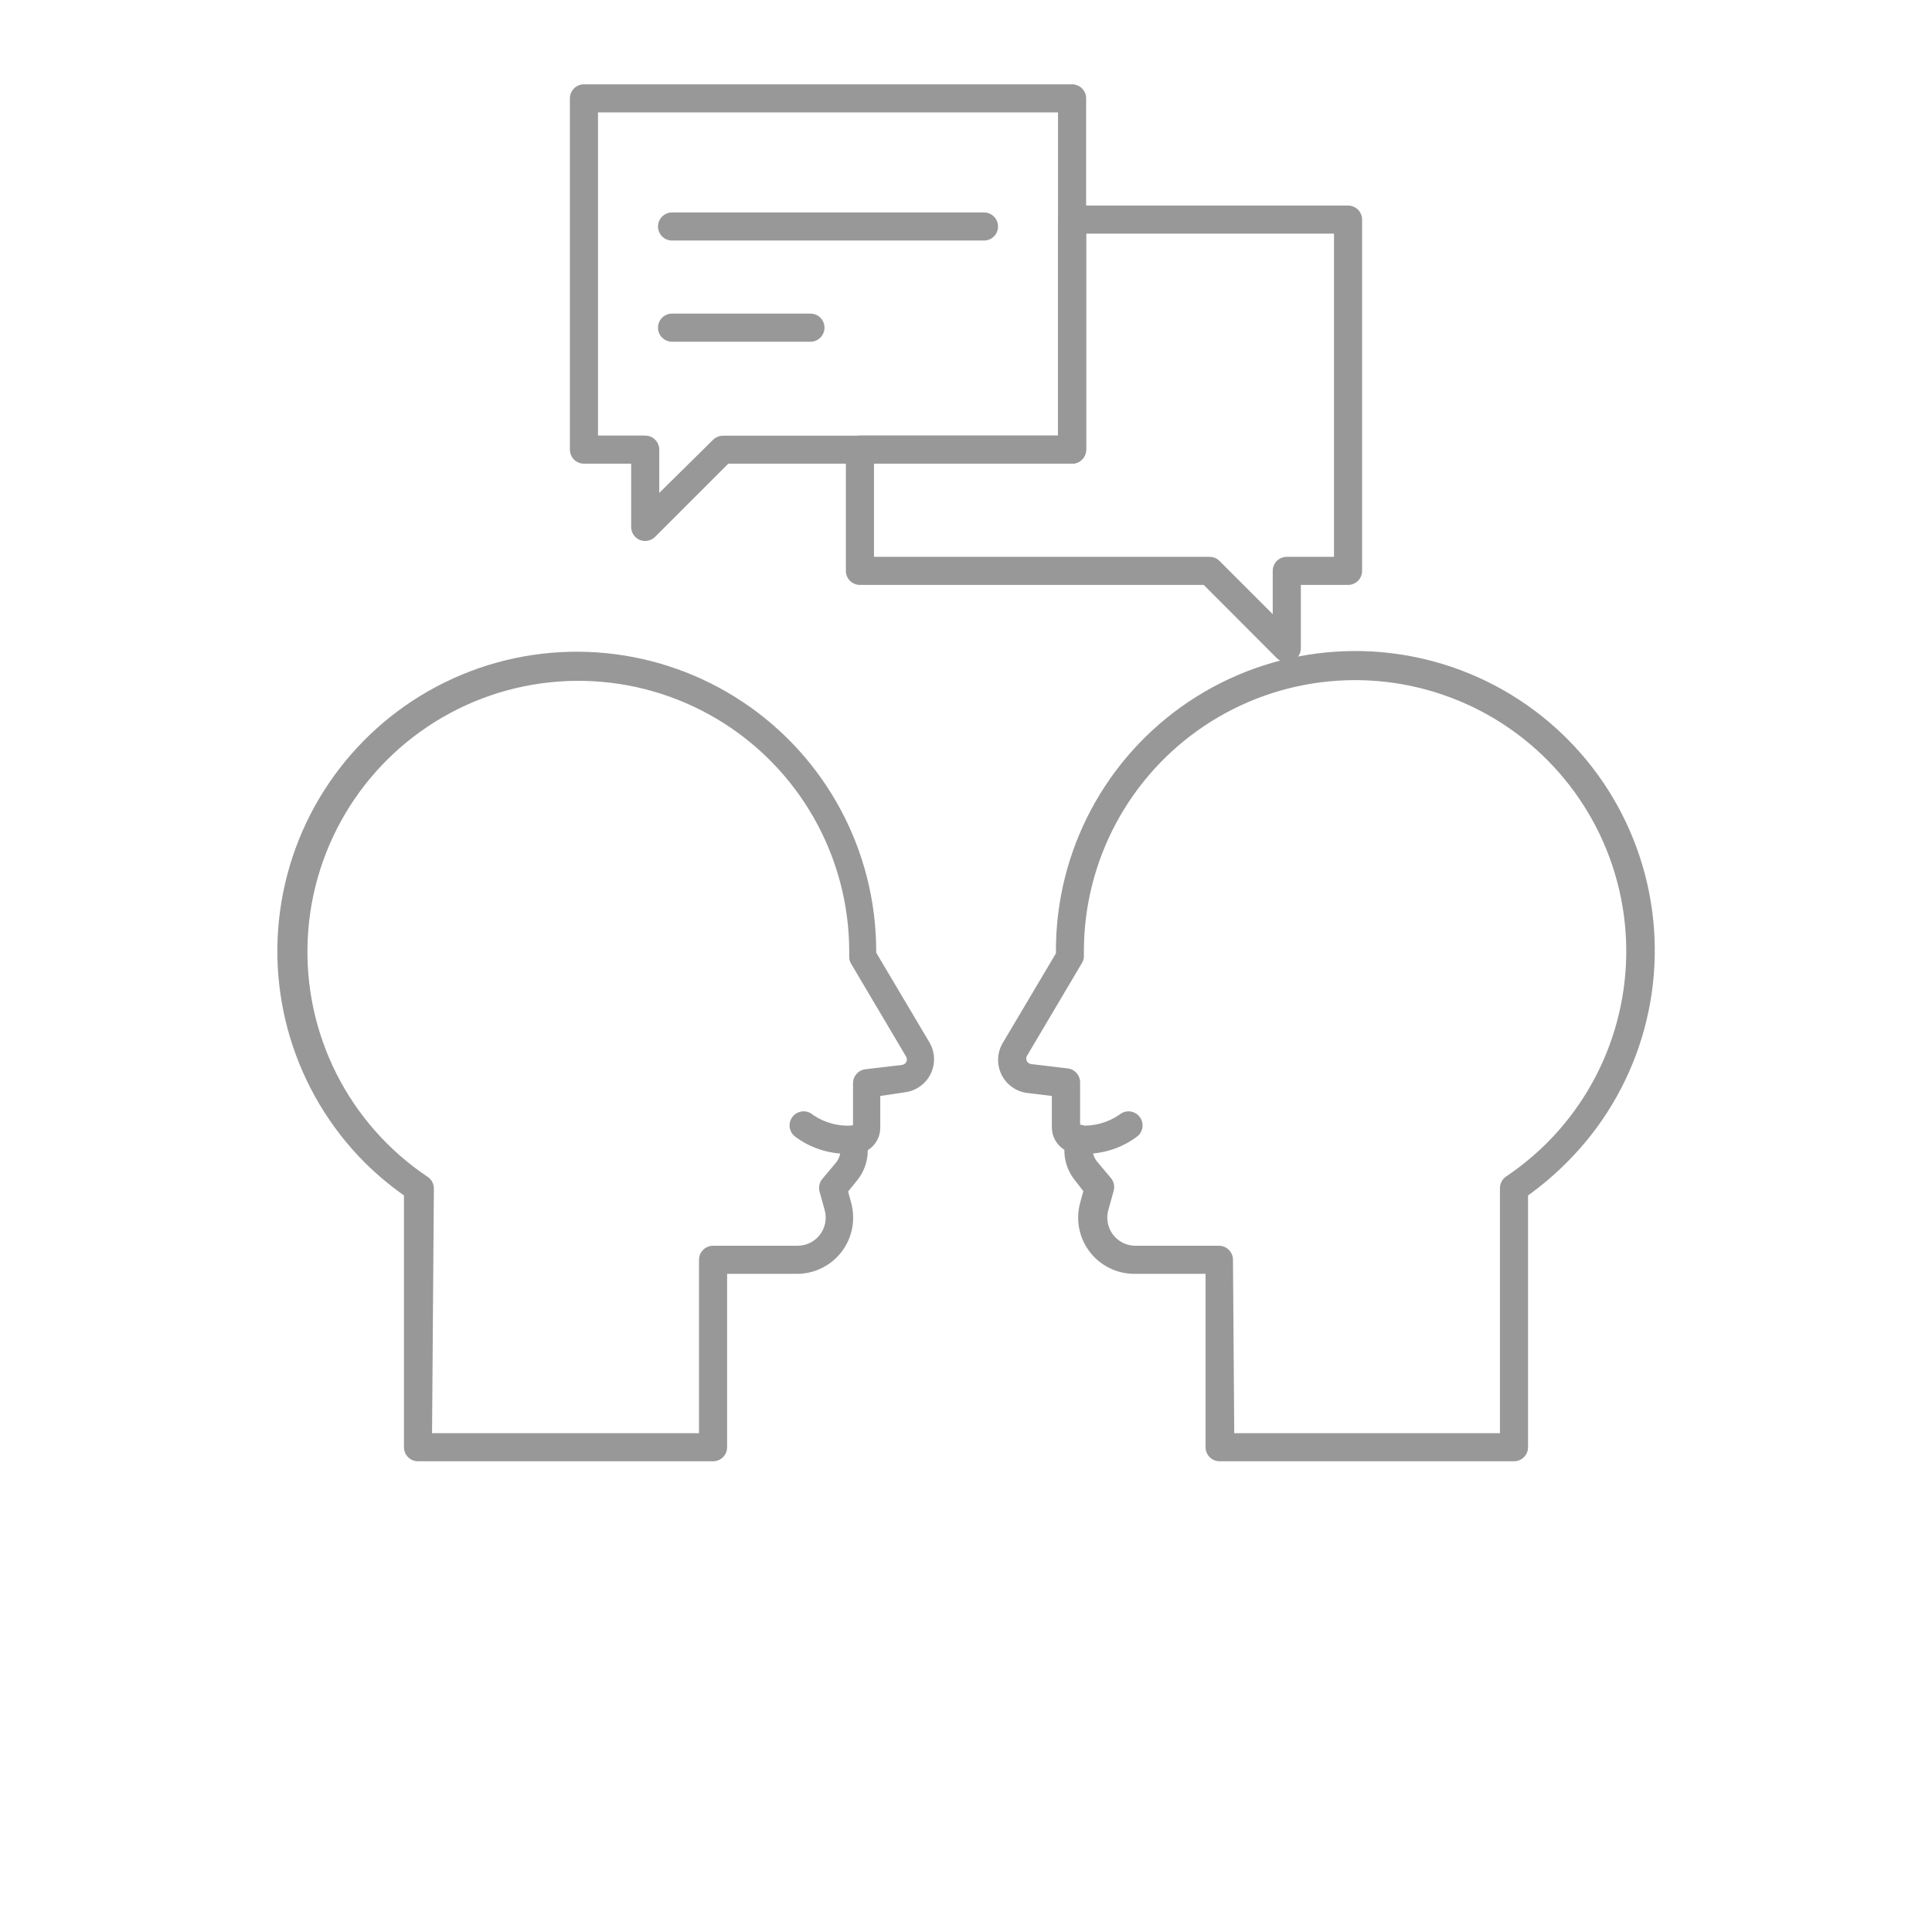 <?xml version="1.0" encoding="UTF-8"?>
<svg width="700pt" height="700pt" version="1.1" viewBox="0 0 700 700" xmlns="http://www.w3.org/2000/svg" xmlns:xlink="http://www.w3.org/1999/xlink">
 <defs>
  <symbol id="s" overflow="visible">
   <path fill="#989898" d="m17.047-1.016c-0.875 0.461-1.793 0.805-2.75 1.031-0.949 0.227-1.938 0.344-2.969 0.344-3.094 0-5.547-0.863-7.359-2.594-1.805-1.727-2.703-4.07-2.703-7.031 0-2.957 0.898-5.301 2.703-7.031 1.812-1.727 4.266-2.594 7.359-2.594 1.031 0 2.019 0.121 2.969 0.359 0.957 0.23 1.875 0.57 2.75 1.016v3.844c-0.887-0.602-1.762-1.047-2.625-1.328-0.855-0.281-1.762-0.422-2.719-0.422-1.711 0-3.055 0.547-4.031 1.641-0.969 1.094-1.453 2.602-1.453 4.516 0 1.918 0.484 3.422 1.453 4.516 0.977 1.094 2.32 1.641 4.031 1.641 0.957 0 1.863-0.141 2.719-0.422 0.863-0.281 1.738-0.723 2.625-1.328z"/>
  </symbol>
  <symbol id="b" overflow="visible">
   <path fill="#989898" d="m12.484-10.125c-0.398-0.188-0.789-0.32-1.172-0.406-0.387-0.082-0.773-0.125-1.156-0.125-1.148 0-2.027 0.367-2.641 1.094-0.617 0.73-0.922 1.781-0.922 3.156v6.406h-4.453v-13.922h4.453v2.281c0.562-0.906 1.211-1.566 1.953-1.984 0.75-0.414 1.641-0.625 2.672-0.625 0.156 0 0.316 0.008 0.484 0.016 0.176 0.012 0.43 0.039 0.766 0.078z"/>
  </symbol>
  <symbol id="a" overflow="visible">
   <path fill="#989898" d="m16.031-7v1.266h-10.406c0.113 1.055 0.492 1.84 1.141 2.359 0.645 0.523 1.547 0.781 2.703 0.781 0.938 0 1.895-0.141 2.875-0.422 0.977-0.281 1.988-0.703 3.031-1.266v3.438c-1.055 0.398-2.106 0.695-3.156 0.891-1.055 0.207-2.106 0.312-3.156 0.312-2.523 0-4.481-0.641-5.875-1.922-1.398-1.281-2.094-3.078-2.094-5.391 0-2.269 0.68-4.051 2.047-5.344 1.375-1.301 3.266-1.953 5.672-1.953 2.188 0 3.938 0.664 5.25 1.984 1.312 1.312 1.969 3.07 1.969 5.266zm-4.578-1.469c0-0.852-0.246-1.535-0.734-2.047-0.492-0.52-1.137-0.781-1.938-0.781-0.855 0-1.555 0.246-2.094 0.734-0.543 0.48-0.875 1.18-1 2.094z"/>
  </symbol>
  <symbol id="f" overflow="visible">
   <path fill="#989898" d="m8.375-6.266c-0.93 0-1.625 0.164-2.094 0.484-0.469 0.312-0.703 0.773-0.703 1.375 0 0.574 0.188 1.023 0.562 1.344 0.383 0.312 0.91 0.469 1.578 0.469 0.832 0 1.535-0.301 2.109-0.906 0.57-0.602 0.859-1.352 0.859-2.25v-0.516zm6.797-1.672v7.938h-4.484v-2.062c-0.594 0.844-1.266 1.461-2.016 1.844-0.742 0.383-1.648 0.578-2.719 0.578-1.438 0-2.609-0.414-3.516-1.25-0.898-0.844-1.344-1.938-1.344-3.281 0-1.633 0.562-2.832 1.688-3.594 1.125-0.758 2.883-1.141 5.281-1.141h2.625v-0.359c0-0.695-0.281-1.207-0.844-1.531-0.555-0.332-1.414-0.5-2.578-0.5-0.961 0-1.852 0.102-2.672 0.297-0.812 0.188-1.574 0.469-2.281 0.844v-3.391c0.945-0.227 1.898-0.398 2.859-0.516 0.969-0.125 1.93-0.188 2.891-0.188 2.508 0 4.32 0.496 5.438 1.484 1.113 0.992 1.672 2.602 1.672 4.828z"/>
  </symbol>
  <symbol id="d" overflow="visible">
   <path fill="#989898" d="m7-17.875v3.953h4.578v3.188h-4.578v5.906c0 0.648 0.125 1.086 0.375 1.312 0.258 0.219 0.77 0.328 1.531 0.328h2.297v3.188h-3.828c-1.75 0-2.996-0.363-3.734-1.094-0.73-0.738-1.094-1.984-1.094-3.734v-5.906h-2.219v-3.188h2.219v-3.953z"/>
  </symbol>
  <symbol id="j" overflow="visible">
   <path fill="#989898" d="m11.609-11.875v-7.469h4.469v19.344h-4.469v-2.016c-0.617 0.824-1.293 1.43-2.031 1.812-0.742 0.375-1.594 0.562-2.562 0.562-1.711 0-3.117-0.68-4.219-2.047-1.105-1.363-1.656-3.117-1.656-5.266 0-2.144 0.551-3.894 1.656-5.25 1.102-1.363 2.508-2.047 4.219-2.047 0.969 0 1.82 0.195 2.562 0.578 0.738 0.387 1.414 0.984 2.031 1.797zm-2.938 9c0.957 0 1.688-0.344 2.188-1.031 0.5-0.695 0.75-1.711 0.75-3.047 0-1.32-0.25-2.332-0.75-3.031-0.5-0.695-1.23-1.047-2.188-1.047-0.938 0-1.664 0.352-2.172 1.047-0.5 0.699-0.75 1.711-0.75 3.031 0 1.336 0.25 2.352 0.75 3.047 0.508 0.688 1.234 1.031 2.172 1.031z"/>
  </symbol>
  <symbol id="e" overflow="visible">
   <path fill="#989898" d="m9.547-2.875c0.945 0 1.672-0.344 2.172-1.031 0.508-0.695 0.766-1.711 0.766-3.047 0-1.32-0.258-2.332-0.766-3.031-0.5-0.695-1.227-1.047-2.172-1.047-0.961 0-1.695 0.355-2.203 1.062-0.5 0.699-0.75 1.703-0.75 3.016 0 1.324 0.25 2.336 0.75 3.031 0.508 0.699 1.242 1.047 2.203 1.047zm-2.953-9c0.602-0.812 1.281-1.41 2.031-1.797 0.75-0.383 1.609-0.578 2.578-0.578 1.707 0 3.113 0.684 4.219 2.047 1.102 1.355 1.656 3.106 1.656 5.25 0 2.148-0.555 3.902-1.656 5.266-1.105 1.367-2.512 2.047-4.219 2.047-0.969 0-1.828-0.195-2.578-0.578s-1.43-0.984-2.031-1.797v2.016h-4.453v-19.344h4.453z"/>
  </symbol>
  <symbol id="i" overflow="visible">
   <path fill="#989898" d="m0.312-13.922h4.453l3.734 9.453 3.188-9.453h4.438l-5.844 15.234c-0.594 1.551-1.281 2.633-2.062 3.25-0.781 0.625-1.812 0.938-3.094 0.938h-2.578v-2.922h1.391c0.758 0 1.312-0.121 1.656-0.359 0.344-0.242 0.609-0.672 0.797-1.297l0.125-0.391z"/>
  </symbol>
  <symbol id="h" overflow="visible">
   <path fill="#989898" d="m15.25-17.969v3.922c-1.023-0.457-2.016-0.801-2.984-1.031-0.969-0.227-1.887-0.344-2.75-0.344-1.137 0-1.98 0.156-2.531 0.469-0.543 0.312-0.812 0.805-0.812 1.469 0 0.5 0.18 0.891 0.547 1.172 0.363 0.273 1.031 0.508 2 0.703l2.047 0.406c2.062 0.418 3.523 1.047 4.391 1.891 0.875 0.844 1.312 2.047 1.312 3.609 0 2.043-0.609 3.562-1.828 4.562-1.211 1-3.062 1.5-5.562 1.5-1.18 0-2.359-0.117-3.547-0.344-1.18-0.219-2.359-0.547-3.547-0.984v-4.047c1.188 0.637 2.332 1.117 3.438 1.438 1.102 0.312 2.172 0.469 3.203 0.469 1.039 0 1.836-0.172 2.391-0.516 0.562-0.352 0.844-0.852 0.844-1.5 0-0.57-0.195-1.016-0.578-1.328-0.375-0.32-1.125-0.609-2.25-0.859l-1.844-0.406c-1.855-0.395-3.215-1.023-4.078-1.891-0.855-0.875-1.281-2.051-1.281-3.531 0-1.844 0.594-3.258 1.781-4.25 1.195-1 2.914-1.5 5.156-1.5 1.02 0 2.066 0.078 3.141 0.234 1.07 0.148 2.188 0.375 3.344 0.688z"/>
  </symbol>
  <symbol id="c" overflow="visible">
   <path fill="#989898" d="m8.766-11.078c-0.992 0-1.746 0.355-2.266 1.062-0.512 0.711-0.766 1.73-0.766 3.062 0 1.336 0.254 2.356 0.766 3.062 0.52 0.711 1.273 1.062 2.266 1.062 0.969 0 1.707-0.352 2.219-1.062 0.508-0.707 0.766-1.727 0.766-3.062 0-1.332-0.258-2.352-0.766-3.062-0.512-0.707-1.25-1.062-2.219-1.062zm0-3.172c2.394 0 4.266 0.648 5.609 1.938 1.344 1.293 2.016 3.078 2.016 5.359 0 2.293-0.672 4.086-2.016 5.375-1.344 1.293-3.215 1.938-5.609 1.938-2.406 0-4.289-0.645-5.641-1.938-1.355-1.289-2.031-3.082-2.031-5.375 0-2.281 0.676-4.066 2.031-5.359 1.352-1.289 3.234-1.938 5.641-1.938z"/>
  </symbol>
  <symbol id="g" overflow="visible">
   <path fill="#989898" d="m15.031-11.609c0.57-0.863 1.242-1.52 2.016-1.969 0.77-0.445 1.617-0.672 2.547-0.672 1.602 0 2.82 0.496 3.656 1.484 0.844 0.98 1.266 2.414 1.266 4.297v8.469h-4.484v-7.266c0.008-0.102 0.016-0.211 0.016-0.328 0.008-0.113 0.016-0.281 0.016-0.5 0-0.977-0.148-1.691-0.438-2.141-0.293-0.445-0.762-0.672-1.406-0.672-0.844 0-1.496 0.352-1.953 1.047-0.461 0.699-0.699 1.711-0.719 3.031v6.828h-4.469v-7.266c0-1.531-0.137-2.519-0.406-2.969-0.262-0.445-0.73-0.672-1.406-0.672-0.855 0-1.516 0.355-1.984 1.062-0.461 0.699-0.688 1.699-0.688 3v6.844h-4.484v-13.922h4.484v2.047c0.539-0.789 1.164-1.383 1.875-1.781 0.707-0.395 1.488-0.594 2.344-0.594 0.957 0 1.805 0.234 2.547 0.703 0.738 0.461 1.297 1.105 1.672 1.938z"/>
  </symbol>
  <symbol id="r" overflow="visible">
   <path fill="#989898" d="m11.297-19.344v2.922h-2.453c-0.637 0-1.078 0.117-1.328 0.344-0.25 0.23-0.375 0.625-0.375 1.188v0.969h3.812v3.188h-3.812v10.734h-4.438v-10.734h-2.219v-3.188h2.219v-0.969c0-1.508 0.422-2.629 1.266-3.359 0.844-0.727 2.148-1.094 3.922-1.094z"/>
  </symbol>
  <symbol id="q" overflow="visible">
   <path fill="#989898" d="m16.125-8.469v8.469h-4.469v-6.469c0-1.219-0.027-2.051-0.078-2.5-0.055-0.457-0.148-0.797-0.281-1.016-0.18-0.289-0.418-0.516-0.719-0.672-0.293-0.164-0.633-0.25-1.016-0.25-0.93 0-1.656 0.359-2.188 1.078-0.523 0.719-0.781 1.715-0.781 2.984v6.844h-4.453v-19.344h4.453v7.469c0.664-0.812 1.375-1.41 2.125-1.797 0.758-0.383 1.594-0.578 2.5-0.578 1.613 0 2.832 0.496 3.656 1.484 0.832 0.98 1.25 2.414 1.25 4.297z"/>
  </symbol>
  <symbol id="p" overflow="visible">
   <path fill="#989898" d="m2.344-18.562h5.344l6.734 12.734v-12.734h4.547v18.562h-5.344l-6.75-12.734v12.734h-4.531z"/>
  </symbol>
  <symbol id="o" overflow="visible">
   <path fill="#989898" d="m1.984-5.422v-8.5h4.484v1.391c0 0.762-0.008 1.711-0.016 2.844-0.012 1.137-0.016 1.898-0.016 2.281 0 1.117 0.023 1.922 0.078 2.422 0.062 0.492 0.164 0.844 0.312 1.062 0.176 0.293 0.41 0.523 0.703 0.688 0.301 0.156 0.641 0.234 1.016 0.234 0.926 0 1.656-0.352 2.188-1.062 0.531-0.719 0.797-1.711 0.797-2.984v-6.875h4.453v13.922h-4.453v-2.016c-0.668 0.812-1.375 1.414-2.125 1.797s-1.578 0.578-2.484 0.578c-1.605 0-2.828-0.488-3.672-1.469-0.844-0.988-1.266-2.426-1.266-4.312z"/>
  </symbol>
  <symbol id="n" overflow="visible">
   <path fill="#989898" d="m16.125-8.469v8.469h-4.469v-6.484c0-1.207-0.027-2.035-0.078-2.484-0.055-0.457-0.148-0.797-0.281-1.016-0.18-0.289-0.418-0.516-0.719-0.672-0.293-0.164-0.633-0.25-1.016-0.25-0.93 0-1.656 0.359-2.188 1.078-0.523 0.719-0.781 1.715-0.781 2.984v6.844h-4.453v-13.922h4.453v2.047c0.664-0.812 1.375-1.41 2.125-1.797 0.758-0.383 1.594-0.578 2.5-0.578 1.613 0 2.832 0.496 3.656 1.484 0.832 0.98 1.25 2.414 1.25 4.297z"/>
  </symbol>
  <symbol id="m" overflow="visible">
   <path fill="#989898" d="m2.344-18.562h7.938c2.352 0 4.16 0.527 5.422 1.578 1.27 1.055 1.906 2.547 1.906 4.484 0 1.949-0.637 3.449-1.906 4.5-1.262 1.043-3.07 1.562-5.422 1.562h-3.156v6.438h-4.781zm4.781 3.469v5.188h2.641c0.926 0 1.641-0.223 2.141-0.672 0.508-0.457 0.766-1.098 0.766-1.922 0-0.832-0.258-1.473-0.766-1.922-0.5-0.445-1.215-0.672-2.141-0.672z"/>
  </symbol>
  <symbol id="l" overflow="visible">
   <path fill="#989898" d="m2.141-13.922h4.453v13.672c0 1.863-0.449 3.285-1.344 4.266-0.898 0.988-2.195 1.484-3.891 1.484h-2.203v-2.922h0.766c0.844 0 1.422-0.195 1.734-0.578 0.32-0.387 0.484-1.137 0.484-2.25zm0-5.422h4.453v3.641h-4.453z"/>
  </symbol>
  <symbol id="k" overflow="visible">
   <path fill="#989898" d="m13.391-13.484v3.625c-0.605-0.414-1.215-0.723-1.828-0.922-0.605-0.195-1.234-0.297-1.891-0.297-1.242 0-2.211 0.367-2.906 1.094-0.688 0.719-1.031 1.73-1.031 3.031 0 1.305 0.344 2.32 1.031 3.047 0.695 0.719 1.664 1.078 2.906 1.078 0.695 0 1.359-0.098 1.984-0.297 0.625-0.207 1.203-0.516 1.734-0.922v3.641c-0.699 0.25-1.406 0.438-2.125 0.562-0.719 0.133-1.438 0.203-2.156 0.203-2.512 0-4.477-0.641-5.891-1.922-1.418-1.289-2.125-3.086-2.125-5.391 0-2.289 0.707-4.078 2.125-5.359 1.414-1.289 3.379-1.938 5.891-1.938 0.727 0 1.445 0.062 2.156 0.188 0.707 0.125 1.414 0.32 2.125 0.578z"/>
  </symbol>
 </defs>
 <g>
  <path fill="#989898" d="m392.46 418.02c-0.762 0.059-1.527 0.059-2.289 0-1.355-0.141-2.594-0.82-3.445-1.879-0.852-1.062-1.242-2.422-1.086-3.773 0.27-2.797 2.75-4.848 5.547-4.582 5.109 0.375 10.195-1.008 14.41-3.918 2.148-1.816 5.363-1.543 7.176 0.609 1.816 2.152 1.543 5.363-0.609 7.18-5.644 4.312-12.602 6.559-19.703 6.363z"/>
  <path fill="#989898" d="m548.55 529.45h-106.66c-2.812 0-5.09-2.277-5.09-5.09v-62.82h-25.711c-6.387 0.027-12.422-2.941-16.293-8.023s-5.133-11.688-3.406-17.84l1.121-4.125-3.059-3.918c-2.519-3.125-3.871-7.031-3.816-11.047-2.82-1.746-4.535-4.828-4.531-8.145v-11.355l-8.809-1.07v0.004c-4.066-0.477-7.613-2.981-9.426-6.652-1.809-3.672-1.633-8.012 0.469-11.523l19.242-32.43v-0.711c-0.113-36.277 17.91-70.207 48.031-90.422 30.117-20.215 68.348-24.039 101.88-10.188 33.527 13.848 57.914 43.539 64.984 79.117 7.074 35.578-4.106 72.336-29.785 97.957-4.352 4.359-9.051 8.363-14.051 11.961v91.23c0 1.352-0.535 2.644-1.492 3.602-0.953 0.953-2.25 1.488-3.598 1.488zm-101.36-10.184 96.266 0.004v-88.785c0-1.695 0.84-3.277 2.242-4.227 5.379-3.609 10.391-7.734 14.965-12.32 23.098-23.242 33.09-56.469 26.641-88.598-6.449-32.125-28.492-58.922-58.77-71.449-30.277-12.527-64.809-9.137-92.07 9.039-27.262 18.18-43.672 48.75-43.75 81.516v1.734c0.051 0.965-0.199 1.926-0.711 2.746l-19.957 33.703c-0.297 0.574-0.297 1.258 0 1.832 0.309 0.582 0.875 0.98 1.527 1.07l13.289 1.578c2.57 0.309 4.496 2.5 4.481 5.09v15.273c2.59 0.285 4.547 2.484 4.527 5.09v3.719c-0.004 1.645 0.555 3.242 1.582 4.531l5.09 6.059v-0.004c1.047 1.281 1.406 2.988 0.965 4.582l-1.832 6.617v0.004c-0.977 3.051-0.465 6.383 1.391 8.996 1.852 2.613 4.824 4.203 8.027 4.289h30.547c1.352 0 2.644 0.535 3.598 1.492 0.957 0.953 1.492 2.25 1.492 3.598z"/>
  <path fill="#989898" d="m307.54 418.02c-7.086 0.184-14.02-2.062-19.652-6.363-1.031-0.871-1.676-2.117-1.793-3.465-0.113-1.344 0.312-2.684 1.184-3.715 1.812-2.152 5.027-2.426 7.176-0.609 4.207 2.926 9.297 4.312 14.41 3.918 2.777-0.234 5.227 1.809 5.496 4.582 0.238 2.777-1.805 5.231-4.582 5.5-0.742 0.105-1.488 0.156-2.238 0.152z"/>
  <path fill="#989898" d="m258.36 529.45h-106.91c-2.809 0-5.09-2.277-5.09-5.09v-91.23c-5.07-3.59-9.836-7.59-14.254-11.961-25.543-25.648-36.609-62.348-29.504-97.844 7.102-35.492 31.441-65.105 64.887-78.949 33.445-13.844 71.594-10.094 101.7 10 30.109 20.09 48.219 53.875 48.273 90.07v0.711l19.242 32.43v0.004c2.102 3.504 2.281 7.836 0.484 11.504-1.801 3.672-5.336 6.18-9.391 6.668l-8.859 1.324v11.508c0.004 3.316-1.711 6.398-4.531 8.145 0.02 3.961-1.328 7.812-3.816 10.895l-3.309 4.074 1.121 4.125-0.004-0.004c1.66 6.098 0.395 12.617-3.422 17.652-3.82 5.035-9.758 8.012-16.074 8.059h-25.457v62.82c0 1.352-0.535 2.644-1.488 3.602-0.957 0.953-2.25 1.488-3.602 1.488zm-101.82-10.18h96.727v-62.824c0-2.809 2.277-5.09 5.09-5.09h30.547c3.211 0.027 6.246-1.461 8.191-4.016 1.941-2.555 2.566-5.879 1.684-8.965l-1.832-6.617c-0.441-1.594-0.082-3.305 0.969-4.582l5.09-6.059c0.988-1.305 1.527-2.894 1.527-4.531v-3.719c-0.016-2.606 1.938-4.801 4.531-5.09v-15.273c-0.02-2.59 1.906-4.777 4.481-5.09l13.34-1.578h-0.004c0.633-0.105 1.18-0.5 1.477-1.07 0.301-0.574 0.301-1.258 0-1.832l-19.957-33.703v0.004c-0.512-0.824-0.762-1.785-0.711-2.75v-1.883c-0.082-34.469-18.234-66.371-47.828-84.043s-66.289-18.527-96.672-2.25c-30.383 16.273-50.004 47.293-51.688 81.723-1.688 34.426 14.809 67.215 43.461 86.379 1.402 0.949 2.242 2.531 2.238 4.227z"/>
  <path fill="#989898" d="m466.23 239.93c-1.355 0.008-2.656-0.523-3.617-1.477l-26.473-26.523h-124.57c-2.809 0-5.09-2.277-5.09-5.09v-43.934c0-2.812 2.281-5.094 5.09-5.094h71.781v-78.246c0-2.812 2.281-5.09 5.094-5.09h99.984c1.352 0 2.644 0.535 3.602 1.492 0.953 0.953 1.488 2.25 1.488 3.598v127.27c0 1.352-0.535 2.644-1.488 3.602-0.957 0.953-2.25 1.488-3.602 1.488h-17.105v22.91c0.012 2.074-1.238 3.945-3.156 4.734-0.617 0.242-1.273 0.363-1.934 0.355zm-149.57-38.184 121.62 0.004c1.336 0.004 2.613 0.535 3.562 1.477l19.293 19.293v-15.68c0-2.812 2.281-5.09 5.094-5.09h17.105v-117.09l-89.805-0.004v78.25c0 1.348-0.535 2.644-1.492 3.598-0.953 0.957-2.25 1.492-3.598 1.492h-71.781z"/>
  <path fill="#989898" d="m233.77 196c-0.66 0.008-1.316-0.113-1.934-0.355-1.918-0.789-3.168-2.66-3.156-4.734v-22.91h-17.105c-2.812 0-5.09-2.277-5.09-5.09v-127.27c0-2.812 2.277-5.09 5.09-5.09h176.86c1.348 0 2.644 0.535 3.598 1.488 0.957 0.957 1.492 2.25 1.492 3.602v127.27c0 1.348-0.535 2.644-1.492 3.598-0.953 0.957-2.25 1.492-3.598 1.492h-124.57l-26.473 26.473c-0.953 0.973-2.254 1.523-3.617 1.527zm-17.105-38.184h17.105c1.352 0 2.644 0.539 3.602 1.492 0.953 0.957 1.492 2.25 1.492 3.602v15.68l19.496-19.246c0.949-0.938 2.227-1.469 3.562-1.477h121.42v-117.14h-166.68z"/>
  <path fill="#989898" d="m356.52 87.156h-113.02c-2.812 0-5.094-2.277-5.094-5.09s2.281-5.094 5.094-5.094h113.02-0.004c2.812 0 5.09 2.281 5.09 5.094s-2.277 5.09-5.09 5.09z"/>
  <path fill="#989898" d="m293.64 123.81h-50.145c-2.812 0-5.094-2.281-5.094-5.094 0-2.809 2.281-5.09 5.094-5.09h50.145c2.812 0 5.09 2.281 5.09 5.09 0 2.812-2.277 5.094-5.09 5.094z"/>
  
 </g>
</svg>
